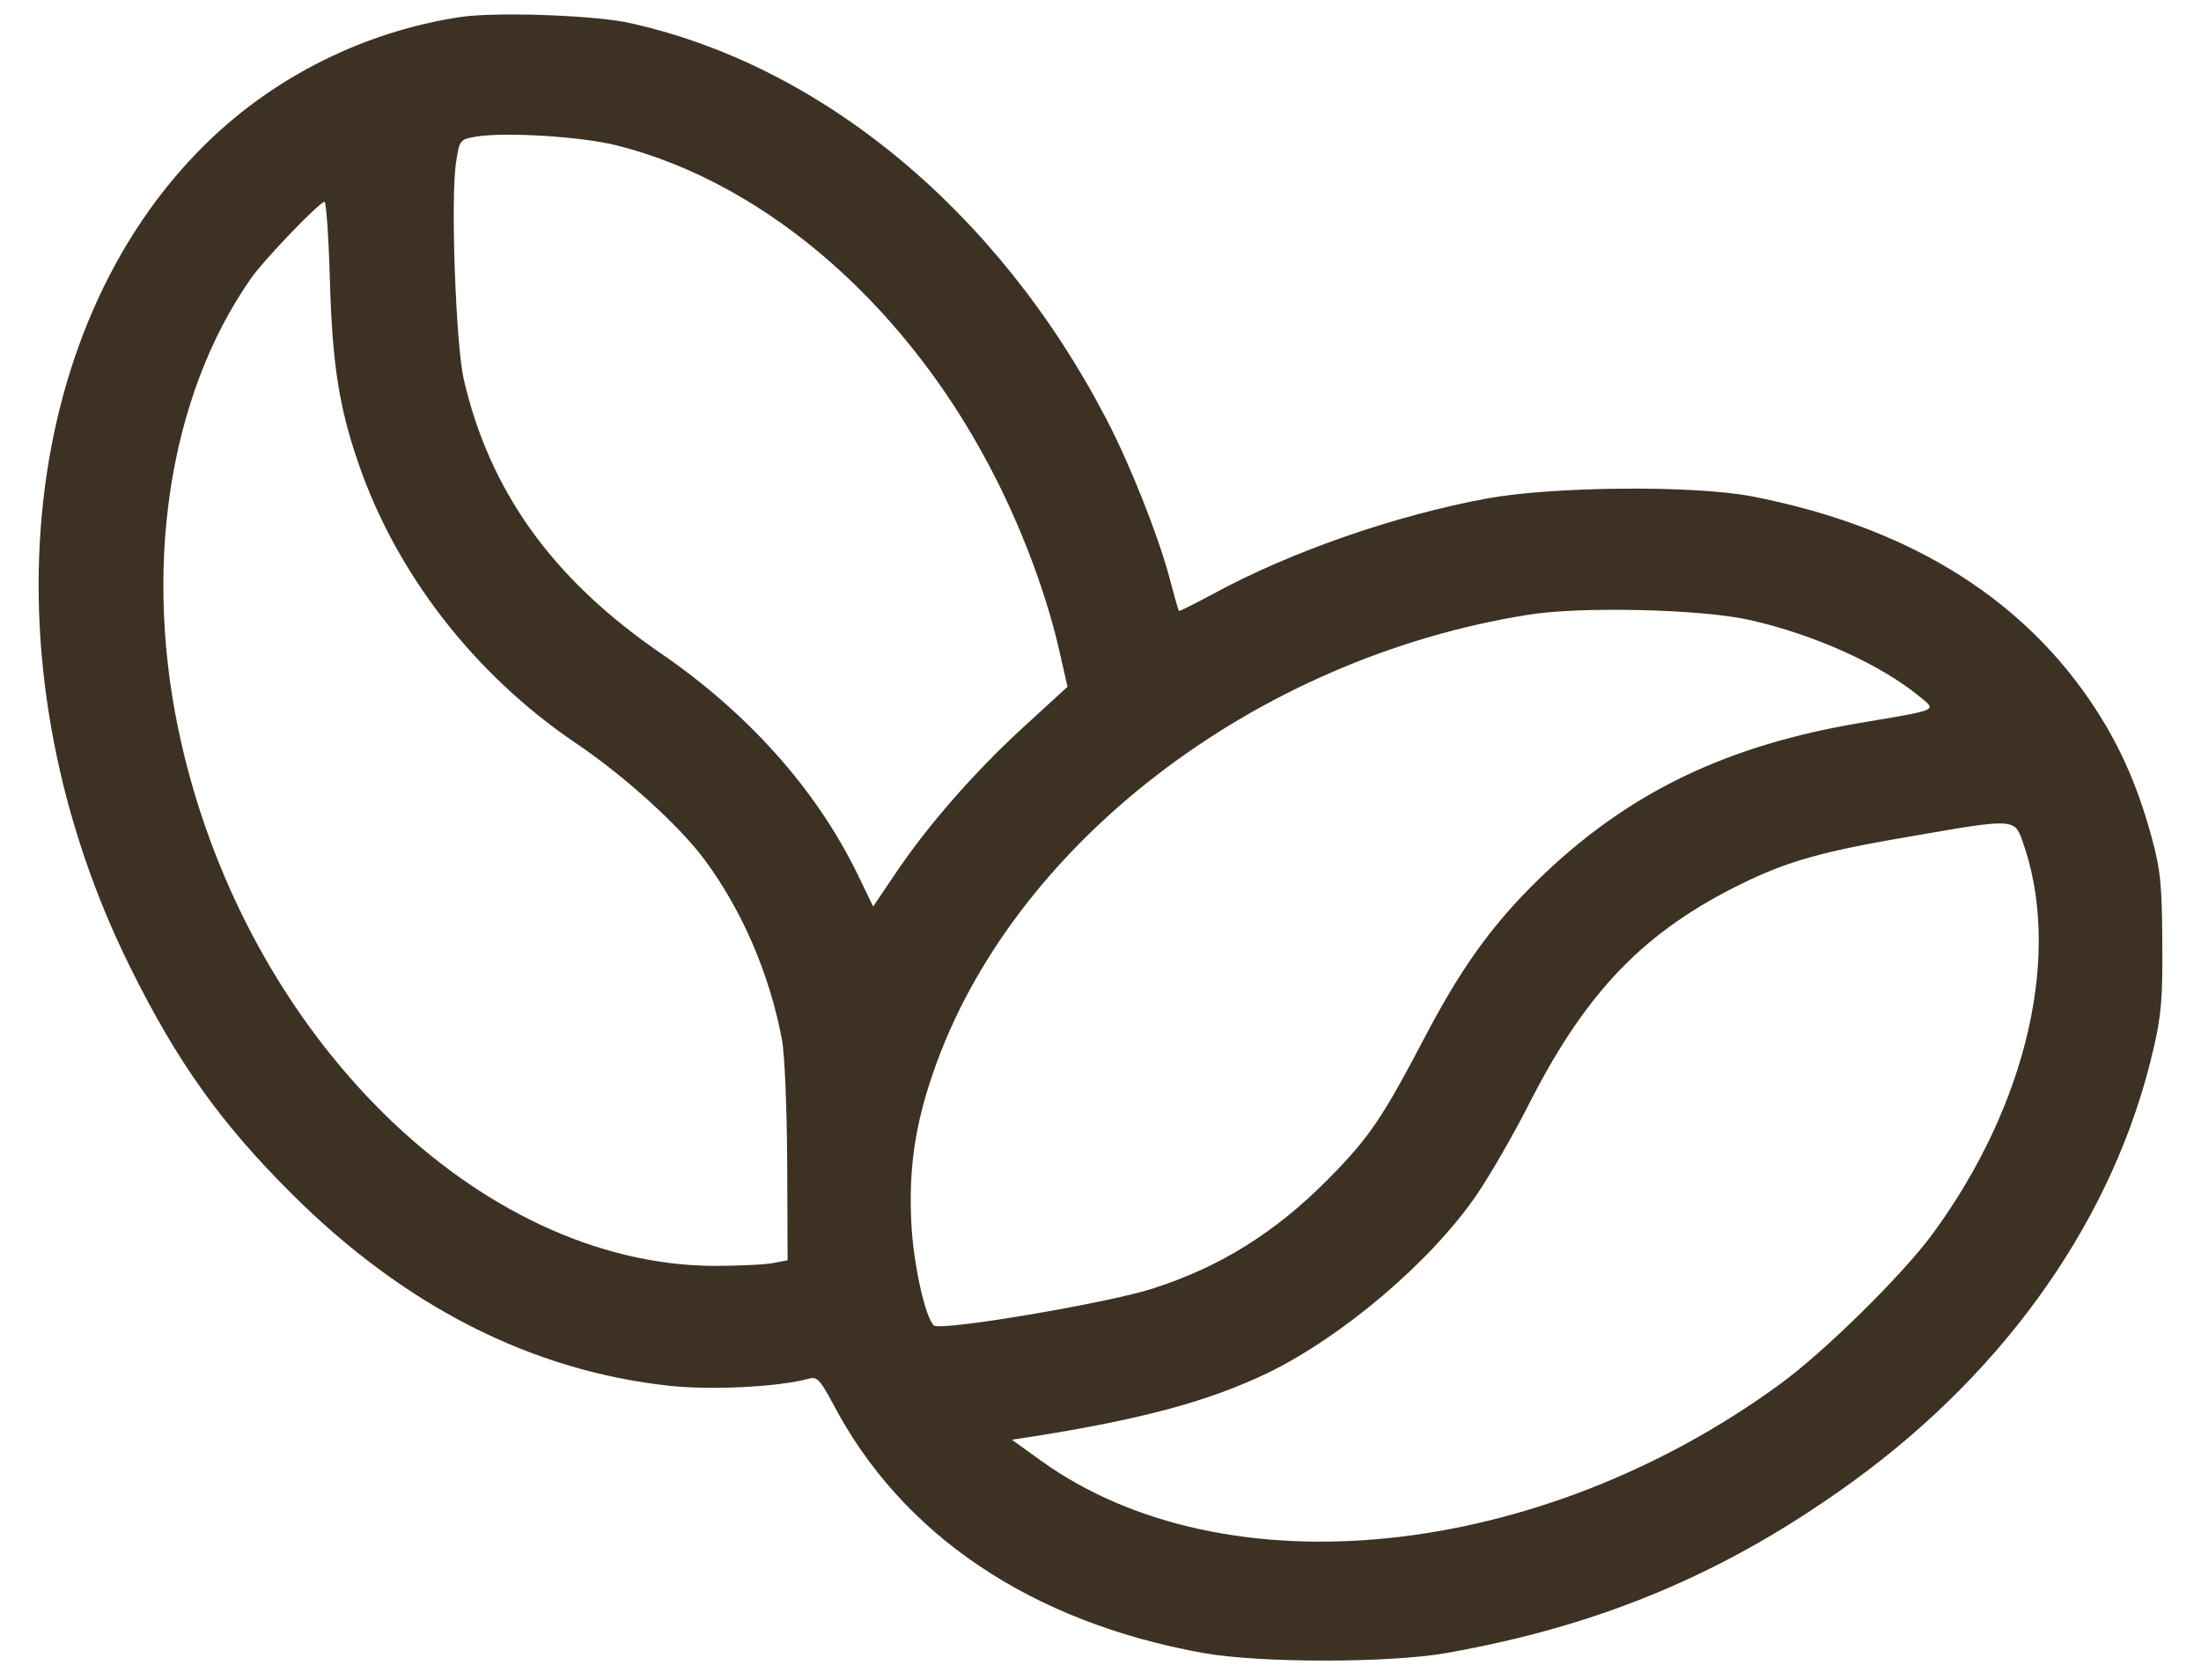 <svg width="38" height="29" viewBox="0 0 38 29" fill="none" xmlns="http://www.w3.org/2000/svg">
<path fill-rule="evenodd" clip-rule="evenodd" d="M7.941 0.295C6.292 0.545 4.736 1.323 3.56 2.476C0.261 5.707 -0.276 11.619 2.255 16.712C3.058 18.331 3.811 19.387 5.03 20.602C6.98 22.548 9.174 23.666 11.562 23.923C12.286 24 13.448 23.944 13.971 23.798C14.107 23.764 14.158 23.819 14.38 24.229C15.563 26.494 17.8 28.001 20.776 28.536C21.751 28.71 23.988 28.71 24.97 28.536C27.652 28.064 29.839 27.14 32.005 25.563C34.679 23.618 36.515 20.977 37.174 18.129C37.318 17.525 37.339 17.226 37.332 16.26C37.325 15.267 37.303 15.024 37.146 14.447C36.888 13.502 36.558 12.786 36.063 12.064C34.808 10.244 32.858 9.076 30.248 8.569C29.251 8.375 26.813 8.396 25.68 8.604C24.088 8.896 22.274 9.528 20.948 10.251C20.625 10.424 20.36 10.556 20.353 10.549C20.346 10.542 20.267 10.264 20.181 9.938C19.98 9.201 19.499 7.993 19.098 7.228C17.226 3.63 14.136 1.08 10.78 0.378C10.128 0.26 8.536 0.204 7.941 0.295ZM10.651 2.511C13.276 3.171 15.742 5.353 17.219 8.312C17.692 9.257 18.08 10.313 18.288 11.23L18.431 11.855L17.657 12.564C16.811 13.342 16.008 14.259 15.441 15.107L15.075 15.649L14.789 15.058C14.072 13.606 12.91 12.307 11.39 11.265C9.533 9.987 8.45 8.472 8.005 6.541C7.869 5.936 7.776 3.393 7.876 2.789C7.934 2.414 7.941 2.407 8.22 2.358C8.73 2.275 10.049 2.358 10.651 2.511ZM5.696 4.859C5.739 6.29 5.854 7.027 6.184 7.986C6.837 9.896 8.185 11.64 9.941 12.828C10.795 13.405 11.741 14.266 12.171 14.85C12.817 15.725 13.283 16.809 13.498 17.934C13.548 18.198 13.584 19.074 13.591 20.074L13.598 21.756L13.347 21.804C13.211 21.832 12.738 21.853 12.308 21.853C8.271 21.818 4.305 17.928 3.137 12.856C2.448 9.868 2.9 6.853 4.334 4.804C4.564 4.477 5.517 3.484 5.603 3.484C5.632 3.484 5.675 4.102 5.696 4.859ZM30.205 10.702C31.323 10.952 32.471 11.473 33.138 12.022C33.439 12.272 33.503 12.245 32.105 12.481C29.853 12.863 28.211 13.641 26.734 15.017C25.838 15.857 25.272 16.621 24.598 17.907C23.866 19.303 23.637 19.644 22.92 20.366C22.023 21.269 21.077 21.867 19.908 22.242C19.148 22.492 16.23 22.985 16.122 22.881C15.972 22.735 15.771 21.825 15.735 21.13C15.685 20.206 15.792 19.442 16.108 18.525C17.456 14.593 21.658 11.362 26.39 10.612C27.279 10.466 29.38 10.515 30.205 10.702ZM34.909 14.495C35.611 16.413 35.016 19.046 33.374 21.29C32.851 22.006 31.495 23.34 30.721 23.902C26.555 26.939 21.141 27.494 17.972 25.215L17.47 24.854L17.829 24.799C19.722 24.5 20.876 24.187 21.887 23.701C23.185 23.069 24.698 21.783 25.487 20.637C25.716 20.304 26.139 19.574 26.426 19.004C27.401 17.101 28.405 16.066 30.09 15.246C30.872 14.864 31.488 14.69 33.059 14.426C34.736 14.134 34.779 14.134 34.909 14.495Z" fill="#3C3123"/>
</svg>
